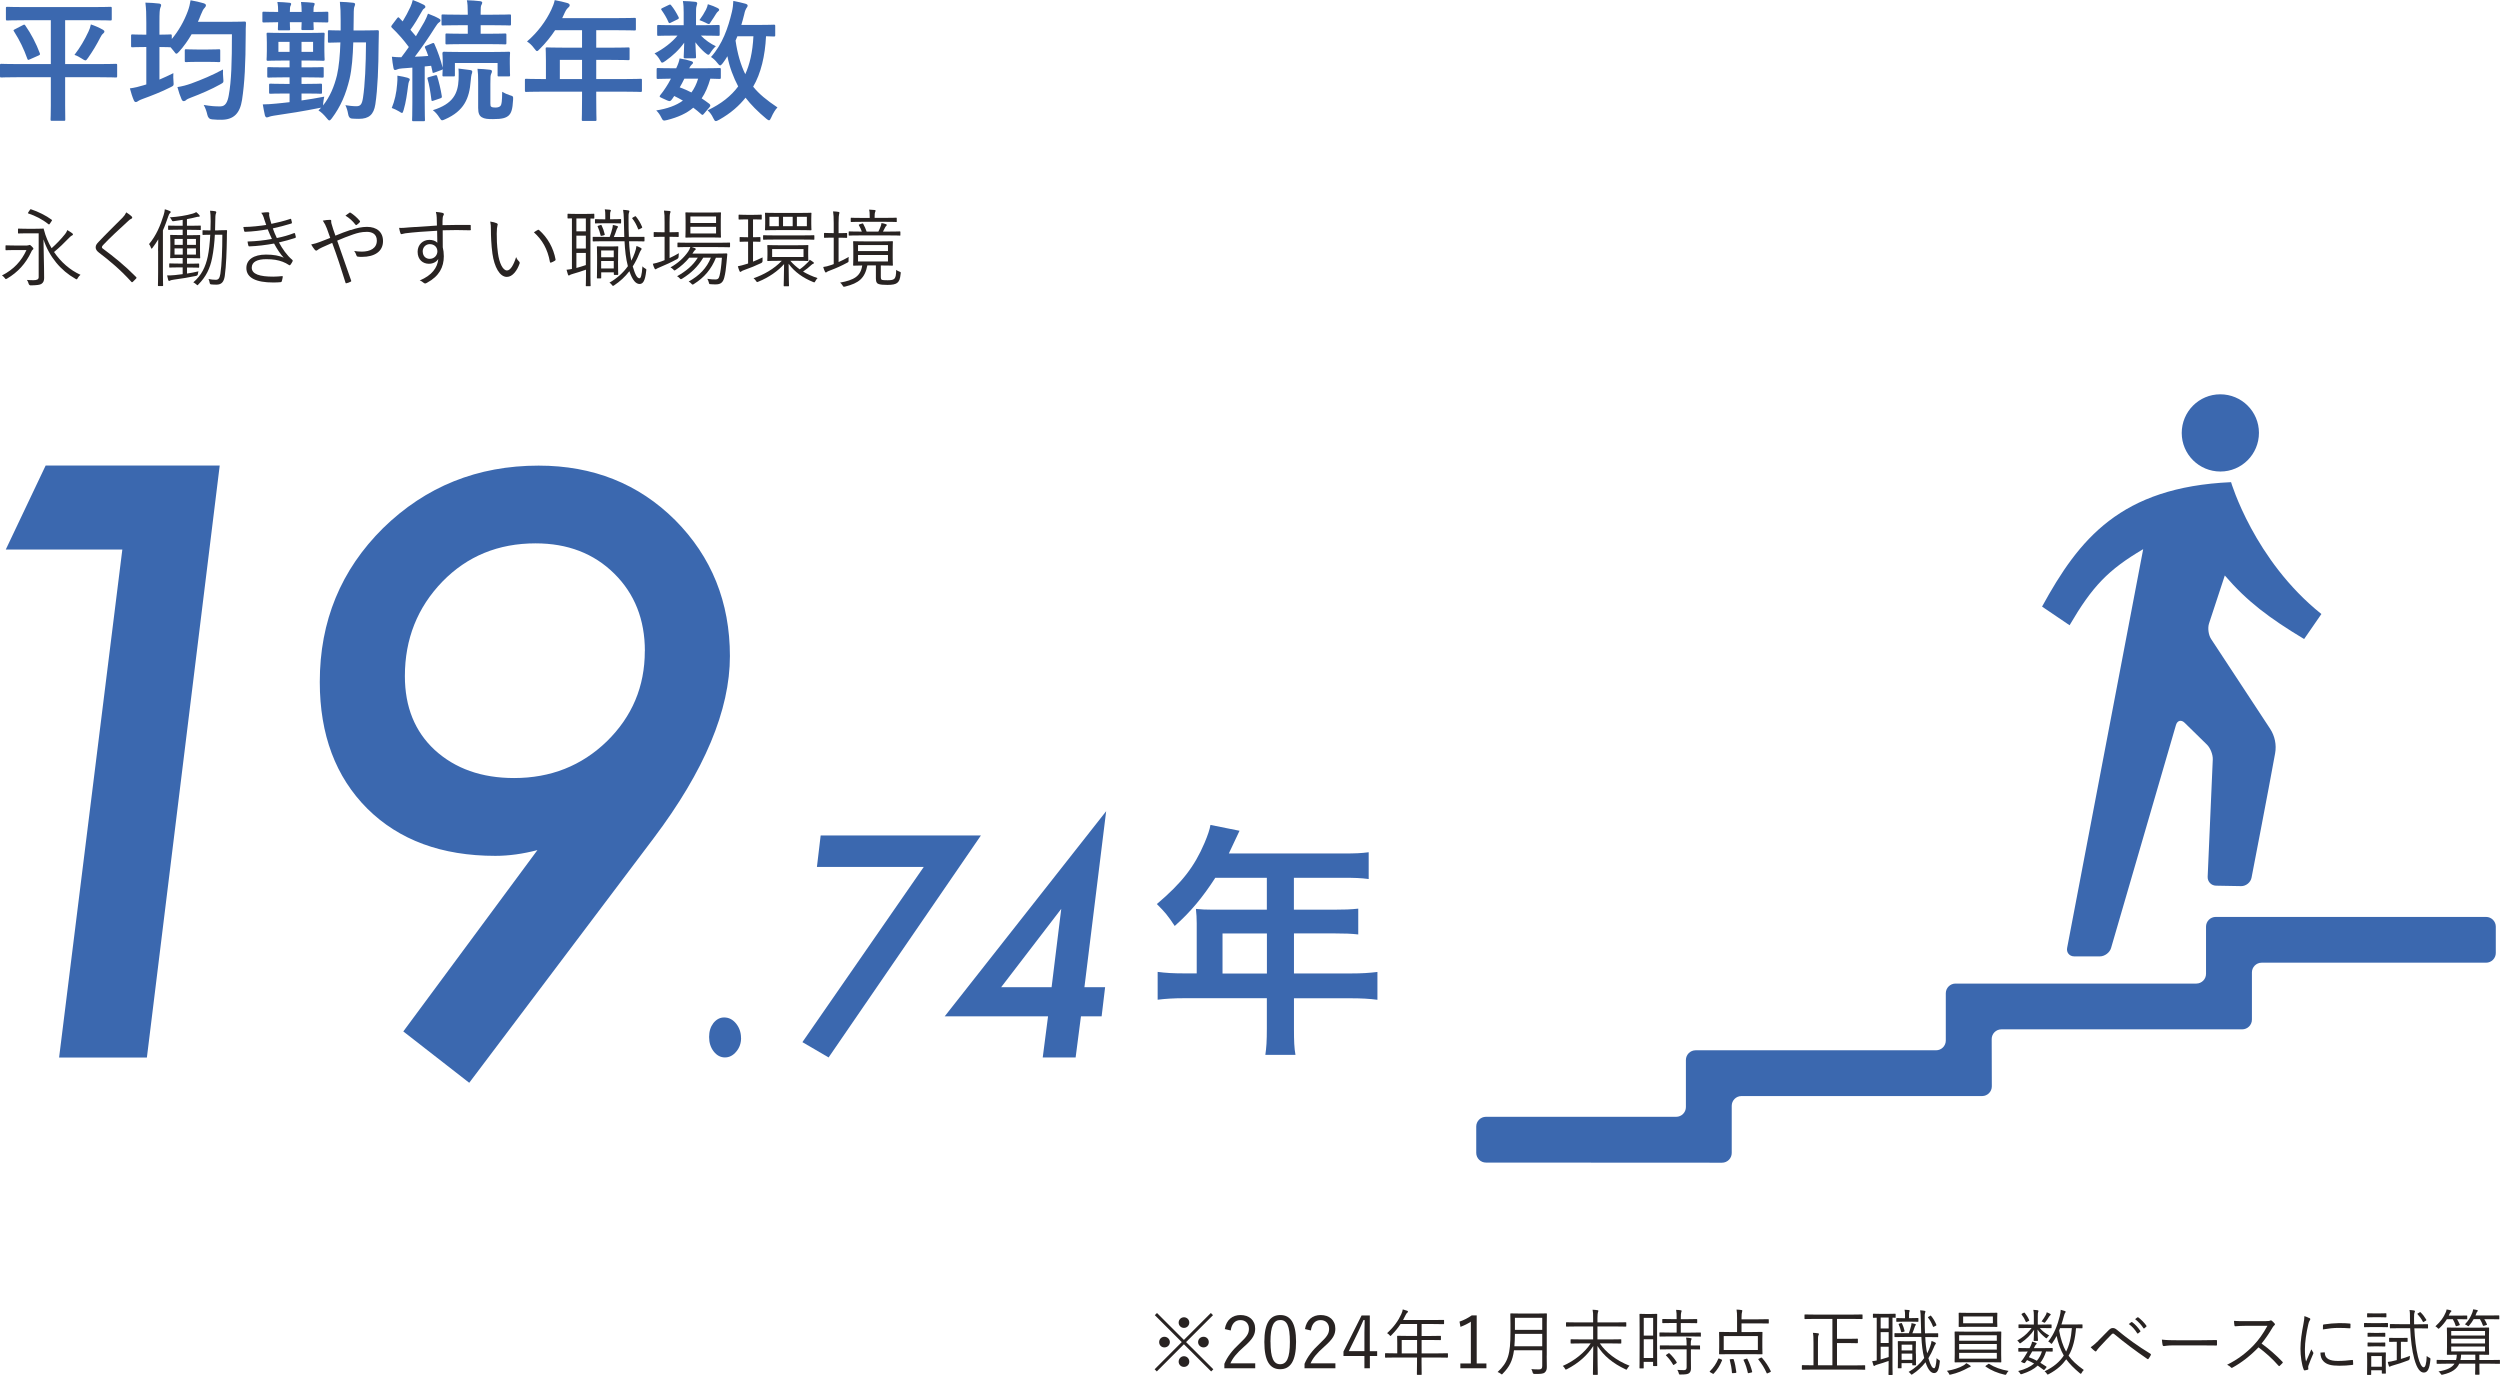 <?xml version="1.0" encoding="UTF-8"?><svg id="b" xmlns="http://www.w3.org/2000/svg" viewBox="0 0 380.73 209.39"><defs><style>.d{fill:#282322;}.d,.e,.f{stroke-width:0px;}.e{fill-rule:evenodd;}.e,.f{fill:#3b68af;}</style></defs><g id="c"><path class="f" d="M33.46,70.9l-11.09,90.15h-13.37l9.63-77.36H.88l6.07-12.79h26.51Z"/><path class="f" d="M81.86,129.46c-2.22.58-4.36.88-6.42.88-8.17,0-14.67-2.4-19.5-7.19-4.83-4.83-7.24-11.27-7.24-19.3,0-9.25,3.21-17.05,9.63-23.41,6.5-6.36,14.4-9.53,23.7-9.53,8.29,0,15.22,2.76,20.78,8.29,5.57,5.6,8.35,12.51,8.35,20.72s-3.87,17.46-11.62,27.74l-28.08,37.24-10.04-7.82,20.43-27.62ZM98.21,99.15c0-4.8-1.56-8.73-4.67-11.8-3.11-3.07-7.1-4.6-11.97-4.6-5.68,0-10.41,1.94-14.19,5.82-3.82,3.95-5.72,8.75-5.72,14.4,0,4.69,1.52,8.44,4.55,11.25,3.11,2.84,7.14,4.27,12.08,4.27,5.57,0,10.28-1.86,14.13-5.59,3.85-3.77,5.78-8.35,5.78-13.74Z"/><path class="f" d="M112.86,158.09c0,.8-.25,1.49-.74,2.07-.49.59-1.07.88-1.72.88s-1.23-.3-1.7-.9c-.47-.6-.71-1.34-.71-2.21s.22-1.55.65-2.12c.46-.57,1.01-.86,1.64-.86.71,0,1.31.31,1.81.92.5.62.76,1.35.76,2.21Z"/><path class="f" d="M149.38,127.24l-23.19,33.8-3.99-2.33,18.48-26.68h-16.27l.57-4.79h24.39Z"/><path class="f" d="M164.62,154.78l-.81,6.26h-5.01l.81-6.26h-15.74l24.59-31.24-3.31,26.8h3.15l-.53,4.44h-3.15ZM160.15,150.34l1.47-11.93-9.15,11.93h7.68Z"/><path class="f" d="M182.25,140.6c0-.78-.04-1.4-.12-2.18.74.08,1.55.12,2.6.12h8.2v-4.86h-7.85c-1.9,2.95-3.77,5.21-6.18,7.34-1.05-1.59-1.48-2.1-2.72-3.34,3.81-3.23,5.71-5.67,7.27-9.33.5-1.2.78-2.02.89-2.72l4.43.89c-.12.23-.66,1.4-1.63,3.46h17.45c1.83,0,2.72-.04,3.85-.19v4.08c-1.17-.16-2.18-.19-3.85-.19h-7.54v4.86h5.95c1.75,0,2.72-.04,3.85-.16v3.93c-1.01-.12-2.14-.16-3.73-.16h-6.06v6.1h8.59c1.79,0,2.91-.08,4.12-.23v4.24c-1.17-.16-2.49-.23-4.12-.23h-8.59v4.62c0,1.9.04,2.95.23,4h-4.59c.16-1.09.23-2.06.23-4.04v-4.59h-12.55c-1.63,0-2.88.08-4.08.23v-4.24c1.2.16,2.33.23,4.08.23h1.87v-7.66ZM192.94,148.26v-6.1h-6.76v6.1h6.76Z"/><path class="f" d="M2.72,11.76c-1.76,0-2.38.04-2.5.04-.2,0-.22-.02-.22-.22v-1.64c0-.2.02-.22.22-.22.12,0,.74.04,2.5.04h5.02V3.08h-3.94c-1.9,0-2.56.04-2.68.04-.2,0-.22-.02-.22-.24v-1.6c0-.22.02-.24.22-.24.12,0,.78.04,2.68.04h10.32c1.9,0,2.56-.04,2.68-.04.2,0,.22.02.22.24v1.6c0,.22-.02.24-.22.24-.12,0-.78-.04-2.68-.04h-4.2v6.68h5.18c1.78,0,2.38-.04,2.52-.04.2,0,.22.02.22.22v1.64c0,.2-.02.22-.22.22-.14,0-.74-.04-2.52-.04h-5.18v4.32c0,1.34.02,1.98.02,2.1,0,.2-.02.22-.2.22h-1.82c-.2,0-.22-.02-.22-.22,0-.14.04-.76.04-2.1v-4.32H2.72ZM3.5,3.82c.22-.12.26-.08.38.1.84,1.2,1.64,2.72,2.18,4.18.06.18.06.22-.16.34l-1.36.6c-.26.12-.3.12-.38-.1-.52-1.46-1.14-2.76-2.04-4.18-.12-.16-.08-.18.18-.32l1.2-.62ZM13.46,4.84c.16-.32.3-.72.38-1.12.62.2,1.3.5,1.82.8.18.1.24.18.24.28s-.04.18-.18.3c-.16.12-.32.34-.46.64-.54,1.06-1.14,2.06-1.84,3.06-.2.28-.28.4-.42.4-.1,0-.24-.08-.48-.24-.42-.26-.74-.46-1.18-.6.88-1.14,1.54-2.28,2.12-3.52Z"/><path class="f" d="M34.96,3.32c1.6,0,2.14-.04,2.26-.04.2,0,.24.04.24.26-.04.56-.04,1.1-.04,1.66-.02,4.6-.16,7.38-.56,10.02-.32,2.04-1.26,2.98-3.06,3.02-.42.02-.98-.02-1.5-.06q-.58-.04-.72-.68c-.12-.54-.3-1.06-.56-1.52,1.1.18,1.76.24,2.56.22.74,0,1.08-.64,1.26-1.7.4-2.16.48-5.14.48-9.28h-6.14c-.56.96-1.2,1.86-1.9,2.64-.2.22-.32.32-.42.32s-.2-.12-.4-.4l-.48-.58h-.04c-.12,0-.5-.04-1.66-.04v4.96c.7-.3,1.4-.62,2.12-.98-.02.42-.02.86.02,1.26.06.66.04.64-.52.92-1.26.64-2.78,1.24-4.16,1.74-.36.14-.56.22-.66.3-.14.1-.26.18-.4.18-.12,0-.2-.06-.3-.26-.22-.5-.42-1.14-.6-1.82.72-.1,1.4-.26,2.1-.48l.4-.12v-5.7h-.22c-1.34,0-1.74.04-1.86.04-.22,0-.24-.02-.24-.22v-1.52c0-.2.02-.22.24-.22.12,0,.52.04,1.86.04h.22v-1.84c0-1.42-.02-2.02-.14-3.04.76.02,1.42.06,2.08.14.2.02.32.12.32.24,0,.14-.06.24-.12.4-.1.24-.14.74-.14,2.22v1.88c1.16,0,1.54-.04,1.66-.04.2,0,.22.02.22.22v.48c1.04-1.24,1.86-2.68,2.44-4.24.2-.54.34-1.1.42-1.66.74.14,1.44.28,1.94.44.26.08.4.18.4.32s-.08.28-.2.4c-.18.16-.36.5-.58,1.06-.14.36-.28.72-.44,1.06h4.82ZM34,11.94c.06.64.06.62-.48.92-1.28.72-2.94,1.44-4.48,2.02-.36.14-.58.24-.66.32-.12.14-.28.2-.4.2s-.22-.06-.32-.26c-.22-.5-.46-1.18-.64-1.88.76-.12,1.36-.28,2.1-.54,1.58-.58,3.22-1.26,4.84-2.14-.02.42,0,.94.04,1.36ZM30.02,9.42c-1.18,0-1.54.04-1.66.04-.2,0-.22-.02-.22-.22v-1.52c0-.2.02-.22.22-.22.12,0,.48.04,1.66.04h1.62c1.2,0,1.56-.04,1.68-.04.2,0,.22.02.22.22v1.52c0,.2-.02.22-.22.22-.12,0-.48-.04-1.68-.04h-1.62Z"/><path class="f" d="M39.96,2c0-.2.02-.22.22-.22.1,0,.68.04,2.18.04,0-.6-.02-1.02-.12-1.52.64.02,1.3.06,1.84.12.18.02.26.08.26.18,0,.12-.04.18-.1.3-.06.12-.1.36-.1.92h1.8c0-.6-.04-1.04-.1-1.52.62.02,1.28.06,1.84.12.16.02.24.06.24.18,0,.1-.04.18-.08.28-.08.14-.1.4-.1.94,1.38,0,1.92-.04,2.04-.04.2,0,.22.02.22.22v1.18c0,.22-.02.24-.22.24-.12,0-.66-.02-2.04-.04,0,.64.04.9.04,1,0,.18-.02.2-.22.2h-1.44c-.2,0-.22-.02-.22-.2,0-.12.02-.36.04-1h-1.8c0,.64.04.92.04,1.02,0,.2-.02.22-.22.22h-1.42c-.2,0-.22-.02-.22-.22,0-.1.02-.38.04-1.02-1.5.02-2.08.04-2.18.04-.2,0-.22-.02-.22-.24v-1.18ZM53.8,6.46c-.06,2.1-.22,4.08-.56,5.54-.56,2.34-1.34,4.2-2.72,6.04-.16.2-.26.3-.36.3-.12,0-.22-.12-.4-.34-.42-.52-.88-.96-1.26-1.18l.4-.42-.34.06c-2.2.44-4.62.84-6.88,1.16-.34.06-.52.1-.68.16-.14.06-.24.1-.38.1-.12,0-.22-.12-.28-.32-.12-.52-.22-1.1-.32-1.66.78-.02,1.22-.04,2-.12.58-.06,1.3-.12,2.08-.22v-1.32h-.64c-1.6,0-2.12.04-2.24.04-.22,0-.24-.02-.24-.24v-1.06c0-.22.02-.24.24-.24.12,0,.64.04,2.24.04h.64v-1h-.82c-1.68,0-2.22.04-2.34.04-.22,0-.24-.02-.24-.22v-1.18c0-.18.02-.2.24-.2.12,0,.66.04,2.34.04h.82v-1.04h-.86c-1.7,0-2.28.04-2.42.04-.2,0-.22-.02-.22-.24,0-.12.04-.46.04-1.26v-1.26c0-.84-.04-1.18-.04-1.3,0-.2.02-.22.22-.22.14,0,.72.04,2.42.04h3.56c1.7,0,2.28-.04,2.4-.04.22,0,.24.02.24.22,0,.12-.04.46-.04,1.3v1.26c0,.8.04,1.14.04,1.26,0,.22-.02.24-.24.24-.12,0-.7-.04-2.4-.04h-.88v1.04h.82c1.68,0,2.22-.04,2.34-.04.2,0,.22.02.22.2v1.18c0,.2-.02.22-.22.22-.12,0-.66-.04-2.34-.04h-.82v1h.64c1.6,0,2.14-.04,2.26-.04.2,0,.22.02.22.24v1.06c0,.22-.02.24-.22.24-.12,0-.66-.04-2.26-.04h-.64v1.06c1.14-.16,2.34-.36,3.46-.58-.06.34-.14.66-.16,1-.02.14-.02.26-.02.34,1.04-1.3,1.7-2.88,2.12-4.6.3-1.3.46-3.04.52-5-1.16.02-1.58.04-1.68.04-.2,0-.22-.02-.22-.2v-1.48c0-.2.02-.22.22-.22.1,0,.54.04,1.72.04v-1.56c0-1.22-.02-1.84-.12-2.8.72.02,1.32.06,2.02.14.18.02.3.1.3.2,0,.16-.08.32-.14.5-.06.22-.08.8-.08,2.02,0,.5,0,1-.02,1.5h1.42c1.56,0,2.08-.04,2.2-.04.2,0,.24.04.24.24-.02.7-.04,1.32-.04,1.96-.02,3.4-.14,6.74-.5,9.1-.24,1.56-.98,2.2-2.5,2.2-.42,0-.74-.02-1.08-.04q-.46-.04-.56-.68c-.08-.48-.22-.96-.42-1.36.52.08,1.14.16,1.66.16.62,0,.86-.26,1.02-1.28.3-1.94.44-5.02.46-8.44h-1.94ZM44.1,7.9v-1.52h-1.7v1.52h1.7ZM47.68,6.38h-1.76v1.52h1.76v-1.52Z"/><path class="f" d="M61.22,10.42c-.34.02-.6.08-.76.16-.12.06-.18.08-.3.08-.14,0-.2-.12-.24-.32-.1-.52-.18-1.06-.24-1.7.54.06.96.08,1.44.08.4-.52.78-1.04,1.14-1.56-.76-1.04-1.64-2.04-2.58-2.94-.08-.08-.1-.14-.1-.18,0-.08.06-.14.14-.26l.74-.98c.16-.2.22-.22.36-.06l.5.52c.42-.68.84-1.46,1.18-2.2.18-.4.26-.66.36-1.06.58.22,1.18.46,1.66.72.18.1.26.2.26.32s-.08.2-.18.26c-.16.1-.24.22-.38.48-.58,1.04-1.06,1.84-1.72,2.76l.84.98c.44-.72.86-1.44,1.28-2.18.22-.42.4-.8.56-1.26.54.22,1.18.46,1.66.74.18.1.24.16.24.28,0,.14-.06.22-.22.32-.2.14-.32.32-.62.78-1.04,1.66-2.12,3.2-3.06,4.44.66-.02,1.34-.06,2.04-.12-.14-.42-.3-.82-.48-1.22-.08-.18-.04-.24.2-.34l.92-.38c.14-.06.22-.06.3.12.54,1.2.94,2.38,1.26,3.62v-1.2c0-.54-.04-.82-.04-.92,0-.2.02-.32.24-.32.12,0,.76.04,2.58.04h4.64c1.84,0,2.48-.04,2.62-.04.2,0,.22.02.22.22,0,.12-.04.38-.04.8v.7c0,1.46.04,1.7.04,1.82,0,.2-.02.22-.22.22h-1.46c-.22,0-.22-.02-.22-.22v-1.82h-6.5v1.82c0,.2-.02.22-.22.22h-1.44c-.22,0-.24-.02-.24-.22,0-.1.02-.26.04-.88-.04.06-.12.1-.24.14l-.98.36c-.28.1-.32.1-.34-.14l-.2-.88c-.34.04-.66.08-.98.1v5.5c0,1.84.04,2.52.04,2.62,0,.2-.02.22-.22.22h-1.52c-.2,0-.22-.02-.22-.22,0-.12.04-.78.04-2.62v-5.32l-1.58.12ZM60.48,12.8c.04-.44.06-.8.04-1.28.6.1,1.14.2,1.54.32.24.08.34.16.34.24,0,.12-.02.18-.1.3-.06.1-.12.4-.16.74-.14,1.1-.32,2.46-.66,3.6-.1.32-.14.48-.26.48-.1,0-.24-.1-.46-.24-.26-.16-.84-.44-1.1-.52.44-1.06.72-2.28.82-3.64ZM66.24,11.48c.24-.06.28-.06.34.14.24.74.56,2.06.7,3,.02.2.04.26-.24.36l-1,.34c-.28.1-.32.08-.34-.14-.16-1.24-.34-2.34-.58-3.12-.06-.2-.04-.26.2-.32l.92-.26ZM69.84,12.1c0-.52.04-1.04-.02-1.66.62.08,1.2.14,1.74.22.24.04.36.1.36.24,0,.16-.04.28-.1.42-.04.14-.1.5-.14,1.04-.2,2.64-1.02,4.54-3.88,5.8-.22.1-.36.16-.46.16-.16,0-.24-.14-.44-.44-.28-.44-.58-.8-.98-1.1,3.08-.96,3.82-2.52,3.92-4.68ZM70.5,6.72c-1.76,0-2.34.04-2.46.04-.18,0-.2-.02-.2-.22v-1.22c0-.2.02-.22.2-.22.12,0,.7.04,2.46.04h.74v-1.3h-1.18c-1.86,0-2.48.04-2.6.04-.2,0-.22-.02-.22-.22v-1.26c0-.18.02-.2.22-.2.12,0,.74.04,2.6.04h1.18v-.14c0-.96-.04-1.68-.14-2.06.74.02,1.32.06,2.02.14.2.02.32.12.32.2,0,.16-.06.28-.14.4-.08.18-.1.4-.1,1.12v.34h1.8c1.84,0,2.48-.04,2.6-.04.2,0,.22.02.22.2v1.26c0,.2-.02.22-.22.22-.12,0-.76-.04-2.6-.04h-1.8v1.3h1.24c1.74,0,2.34-.04,2.46-.04.2,0,.22.02.22.22v1.22c0,.2-.02.22-.22.22-.12,0-.72-.04-2.46-.04h-3.94ZM74.68,15.74c0,.3.02.44.14.52s.3.12.64.12c.4,0,.66-.12.78-.28.16-.22.22-.66.24-2.12.32.2.78.4,1.16.52.54.16.52.18.5.7-.08,1.48-.28,2.02-.68,2.4-.42.36-.96.54-2.38.54-.82,0-1.3-.04-1.7-.28-.36-.22-.56-.58-.56-1.42v-3.94c0-.9-.02-1.46-.1-2.02.66.02,1.22.06,1.86.14.22.02.34.1.34.22,0,.18-.06.26-.14.46-.08.22-.1.38-.1,1.5v2.94Z"/><path class="f" d="M82.66,13.96c-1.76,0-2.38.04-2.5.04-.2,0-.22-.02-.22-.22v-1.58c0-.18.02-.2.22-.2.12,0,.74.04,2.5.04h.48v-2.8c0-1.14-.04-1.68-.04-1.8,0-.2.02-.22.24-.22.12,0,.8.04,2.74.04h2.56v-2.66h-4.1c-.66,1-1.44,1.96-2.34,2.86-.2.22-.32.32-.42.32s-.2-.12-.4-.38c-.38-.52-.74-.84-1.12-1.08,1.66-1.44,2.88-3.1,3.7-4.84.24-.5.42-.98.52-1.46.72.14,1.38.28,1.92.44.24.08.36.18.36.34s-.1.24-.24.38c-.16.14-.3.3-.5.72l-.4.86h8.26c1.94,0,2.62-.04,2.74-.04.2,0,.22.02.22.22v1.48c0,.2-.02.22-.22.22-.12,0-.8-.04-2.74-.04h-3.08v2.66h2.14c1.96,0,2.62-.04,2.74-.04.18,0,.2.02.2.22v1.5c0,.2-.02.22-.2.22-.12,0-.78-.04-2.74-.04h-2.14v2.92h4.24c1.76,0,2.38-.04,2.5-.04.2,0,.22.02.22.2v1.58c0,.2-.02.22-.22.22-.12,0-.74-.04-2.5-.04h-4.24v.98c0,2.1.04,3.16.04,3.26,0,.2-.02.22-.22.22h-1.78c-.22,0-.24-.02-.24-.22,0-.12.04-1.16.04-3.26v-.98h-5.98ZM88.64,12.04v-2.92h-3.38v2.92h3.38Z"/><path class="f" d="M106.88,3.84c1.76,0,2.36-.04,2.48-.04.22,0,.24.02.24.24v1.2c0,.2-.02.22-.24.22-.12,0-.72-.04-2.48-.04h-.14c.6.64,1.56,1.3,2.28,1.62-.26.22-.54.54-.9,1.1-.08.12-.14.2-.24.2s-.26-.1-.54-.34c-.34-.28-.96-.92-1.44-1.56.04,1.2.1,1.96.1,2.22,0,.2-.02.22-.22.22h-1.44c-.2,0-.22-.02-.22-.22,0-.26.06-.96.08-2.16-.78,1.1-1.78,2.02-2.86,2.78-.24.18-.4.26-.5.26-.12,0-.18-.12-.3-.34-.26-.48-.56-.82-.86-1.06,1.32-.66,2.68-1.7,3.5-2.72h-.42c-1.76,0-2.36.04-2.48.04-.18,0-.2-.02-.2-.22v-1.2c0-.22.02-.24.2-.24.12,0,.72.04,2.48.04h1.36v-1.94c0-.64-.02-1.18-.12-1.74.72.02,1.24.04,1.92.12.18.02.26.14.26.22,0,.16-.08.28-.1.44-.08.24-.08.54-.08,1.2v1.7h.88ZM107.24,17.28c-.12.16-.2.22-.26.22s-.1-.04-.18-.1c-.4-.36-.8-.7-1.22-1-1.02.88-2.34,1.46-3.98,1.88-.58.14-.64.14-.92-.44-.16-.34-.44-.74-.74-1.02,1.66-.26,3.02-.74,4.06-1.5-.42-.24-.86-.48-1.32-.7l-.3.44c-.24.32-.32.44-.76.24l-.84-.38c-.22-.1-.32-.16-.32-.24,0-.04.04-.1.1-.2.28-.34.54-.7.84-1.16.26-.38.52-.84.78-1.34-1.34.02-1.88.04-1.98.04-.18,0-.2-.02-.2-.22v-1.22c0-.2.04-.22.2-.22.1,0,.54.04,2.5.04h.28c.3-.64.44-1.04.52-1.5.76.12,1.26.24,1.8.42.16.06.24.12.24.22,0,.12-.06.18-.18.28-.16.16-.24.26-.4.58h2.08c1.78,0,2.38-.04,2.5-.04.22,0,.24.02.24.22v1.22c0,.2-.04.22-.24.22-.1,0-.48-.02-1.36-.04-.34,1.18-.76,2.18-1.32,3,.4.26.78.54,1.18.84.08.08.14.16.14.24s-.04.16-.12.26l-.82.96ZM101.84.76c.2-.1.26-.1.38.06.4.48.8,1.14,1.12,1.78.08.16.06.24-.14.34l-1.02.5c-.22.12-.3.12-.38-.08-.28-.66-.64-1.24-1.02-1.78-.14-.18-.14-.24.1-.36l.96-.46ZM104.22,11.98c-.24.5-.48.96-.7,1.32.62.22,1.22.5,1.78.78.44-.6.78-1.3,1.02-2.1h-2.1ZM107.52,1.46c.16-.32.22-.54.28-.82.64.2,1.04.36,1.48.58.14.08.24.16.24.24,0,.14-.04.18-.16.28-.1.08-.22.2-.32.38-.2.32-.48.78-.78,1.2-.14.24-.2.34-.32.34-.1,0-.26-.08-.52-.22-.3-.14-.62-.28-.9-.38.4-.54.74-1.08,1-1.6ZM118.06,5.34c0,.2-.02.22-.22.22-.08,0-.42-.02-1.18-.04-.14,2.96-.78,5.68-1.96,7.68.9,1.12,2.06,2.06,3.7,3.16-.34.34-.68.92-.94,1.52-.14.3-.22.44-.34.44-.1,0-.22-.08-.42-.24-1.32-1.1-2.36-2.16-3.16-3.2-.96,1.2-2.18,2.32-4.02,3.36-.24.12-.38.2-.5.2-.16,0-.24-.14-.4-.46-.24-.52-.52-.88-.86-1.18,2.08-.98,3.6-2.2,4.66-3.64-.72-1.36-1.34-2.98-1.64-4.6-.22.38-.46.74-.72,1.08-.18.22-.28.32-.38.32-.12,0-.24-.12-.42-.36-.32-.42-.64-.7-.98-.92,1.74-1.92,2.62-4.48,3.18-6.86.14-.58.2-1.16.22-1.68.56.12,1.38.28,1.82.42.26.08.36.16.36.3s-.1.26-.22.44c-.1.18-.2.38-.3.88-.12.52-.28,1.06-.44,1.62h2.58c1.68,0,2.24-.04,2.36-.04.2,0,.22.02.22.22v1.36ZM112.3,5.52l-.28.66c.28,1.96.78,3.7,1.48,5.12.66-1.46,1.12-3.32,1.24-5.78h-2.44Z"/><path class="d" d="M184.78,208.53l-.33.33-4.15-4.14-4.13,4.14-.33-.33,4.13-4.14-4.1-4.1.33-.33,4.1,4.1,4.1-4.1.33.33-4.1,4.1,4.15,4.14ZM178.16,204.39c0,.45-.36.81-.83.81s-.8-.36-.8-.81.35-.81.8-.81.83.37.83.81ZM181.12,201.42c0,.45-.36.81-.81.81s-.81-.36-.81-.81.36-.81.81-.81.81.36.81.81ZM181.12,207.37c0,.45-.36.8-.81.8s-.81-.35-.81-.8.36-.83.81-.83.81.37.81.83ZM184.09,204.39c0,.45-.35.81-.8.81s-.83-.36-.83-.81.36-.81.83-.81.8.37.8.81Z"/><path class="d" d="M186.53,202.4c.23-1.4,1.16-2.13,2.39-2.13,1.31,0,2.23.77,2.23,2.08,0,.88-.33,1.54-1.66,2.71-1.19,1.04-1.75,1.76-2.11,2.56h3.78v.76h-4.7v-.68c.45-1.07,1.16-2.01,2.35-3.12,1.13-1.06,1.39-1.52,1.39-2.22,0-.81-.53-1.32-1.3-1.32s-1.33.53-1.47,1.58l-.9-.21Z"/><path class="d" d="M197.38,204.35c0,2.92-.86,4.17-2.42,4.17s-2.41-1.23-2.41-4.15.89-4.1,2.43-4.1,2.4,1.18,2.4,4.08ZM193.49,204.36c0,2.46.48,3.4,1.47,3.4s1.48-.94,1.48-3.4-.47-3.33-1.46-3.33-1.5.86-1.5,3.33Z"/><path class="d" d="M198.74,202.4c.23-1.4,1.16-2.13,2.39-2.13,1.31,0,2.23.77,2.23,2.08,0,.88-.33,1.54-1.66,2.71-1.19,1.04-1.75,1.76-2.11,2.56h3.78v.76h-4.7v-.68c.45-1.07,1.16-2.01,2.35-3.12,1.13-1.06,1.39-1.52,1.39-2.22,0-.81-.53-1.32-1.3-1.32s-1.33.53-1.47,1.58l-.9-.21Z"/><path class="d" d="M208.62,205.78h1.11v.73h-1.11v1.87h-.83v-1.87h-3.19v-.68l2.76-5.5h1.25v5.46ZM207.79,202.98c0-.64.02-1.22.04-1.94h-.19c-.26.6-.5,1.17-.77,1.73l-1.46,3h2.38v-2.79Z"/><path class="d" d="M220.5,206.67c0,.08-.01.09-.09.09-.06,0-.41-.02-1.44-.02h-2.48v.74c0,1.22.02,1.76.02,1.82,0,.08-.01.08-.08.08h-.55c-.09,0-.1,0-.1-.08,0-.07.02-.59.02-1.82v-.74h-3.34c-1.03,0-1.39.02-1.44.02-.08,0-.09-.01-.09-.09v-.5c0-.08.01-.09.09-.09.05,0,.41.02,1.44.02h.33v-1.62c0-.64-.02-.89-.02-.96,0-.08.01-.09.09-.09.06,0,.44.02,1.54.02h1.41v-1.82h-2.51c-.38.58-.84,1.14-1.4,1.71-.07.08-.11.12-.14.12s-.08-.04-.15-.13c-.11-.13-.24-.23-.37-.3,1.04-.95,1.71-1.9,2.16-2.89.12-.28.2-.51.23-.73.27.07.5.14.68.21.08.03.11.08.11.14s-.03.1-.1.15c-.09.07-.17.17-.28.4-.12.24-.24.48-.37.72h4.63c1.1,0,1.47-.02,1.53-.02.08,0,.09.01.09.09v.47c0,.08-.01.09-.09.09-.06,0-.43-.02-1.53-.02h-1.8v1.82h1.33c1.1,0,1.46-.02,1.53-.02s.08.01.08.09v.47c0,.08-.01.09-.08.09s-.43-.02-1.53-.02h-1.33v2.04h2.48c1.03,0,1.39-.02,1.44-.02.08,0,.09.01.09.09v.5ZM215.81,204.07h-2.34v2.04h2.34v-2.04Z"/><path class="d" d="M224.87,207.64h1.5v.74h-3.97v-.74h1.6v-6.36c-.42.29-.97.56-1.58.79l-.15-.8c.67-.22,1.31-.56,1.87-.95h.75v7.32Z"/><path class="d" d="M235.55,206.45c0,.61.02,1.22.02,1.75,0,.39-.1.62-.31.81-.26.23-.67.23-1.57.23q-.22,0-.28-.22c-.04-.19-.11-.37-.2-.52.38.03.67.05,1.16.05.34,0,.5-.13.5-.51v-2.41h-4.3c-.22,1.63-.71,2.54-1.71,3.56-.07.08-.1.12-.14.12s-.09-.04-.18-.11c-.15-.12-.33-.21-.47-.25,1.61-1.49,1.96-2.71,1.96-6.06v-1.34c0-.95-.02-1.38-.02-1.44,0-.08.01-.09.09-.09.07,0,.42.02,1.44.02h2.51c1.02,0,1.38-.02,1.44-.02.08,0,.09.01.09.09,0,.07-.02.5-.02,1.44v4.88ZM234.87,203.14h-4.16c-.01.73-.03,1.34-.08,1.89h4.24v-1.89ZM234.87,200.69h-4.16v1.84h4.16v-1.84Z"/><path class="d" d="M243.63,204.58c.93,1.38,2.54,2.63,4.54,3.41-.12.11-.24.26-.34.43-.07.12-.09.17-.14.17-.03,0-.09-.02-.17-.07-1.87-.88-3.27-2.01-4.24-3.54,0,2.17.05,3.98.05,4.31,0,.08-.01.09-.09.09h-.56c-.08,0-.09-.01-.09-.09,0-.3.04-2.18.05-4.3-.93,1.44-2.25,2.62-4,3.52-.08.04-.13.07-.17.07-.06,0-.09-.04-.14-.15-.1-.18-.2-.3-.33-.41,1.78-.78,3.36-2.06,4.25-3.43h-1.41c-1.12,0-1.5.02-1.55.02-.09,0-.1-.01-.1-.09v-.47c0-.08.01-.09.1-.09.06,0,.43.02,1.55.02h1.78v-1.97h-2.57c-1.06,0-1.42.02-1.47.02-.08,0-.09-.01-.09-.09v-.48c0-.08.01-.09.09-.09.06,0,.42.02,1.47.02h2.57v-.64c0-.69,0-.87-.08-1.29.26.01.51.03.74.07.09.01.14.04.14.09,0,.1-.04.15-.07.24-.03.13-.07.33-.07.88v.65h2.83c1.06,0,1.42-.02,1.47-.02.08,0,.09.01.09.09v.48c0,.08-.01.09-.09.09-.05,0-.42-.02-1.47-.02h-2.83v1.97h1.98c1.12,0,1.51-.02,1.56-.02.08,0,.09.01.09.09v.47c0,.08-.01.09-.09.09-.06,0-.44-.02-1.56-.02h-1.66Z"/><path class="d" d="M252.36,204.69c0,2.75.02,3.2.02,3.26,0,.08-.01.09-.09.09h-.45c-.08,0-.09-.01-.09-.09v-.55h-1.43v.91c0,.08-.01.09-.09.09h-.46c-.08,0-.09-.01-.09-.09,0-.05.02-.55.02-3.39v-2.17c0-2.01-.02-2.52-.02-2.57,0-.08.01-.09.09-.09.07,0,.25.02.88.02h.76c.63,0,.81-.02.88-.02.08,0,.09.01.09.09,0,.05-.02.53-.02,2.22v2.29ZM251.76,200.7h-1.43v2.7h1.43v-2.7ZM251.76,203.96h-1.43v2.85h1.43v-2.85ZM259.05,203.46c0,.08-.01.09-.09.09-.07,0-.43-.02-1.52-.02h-3.12c-1.08,0-1.44.02-1.51.02-.08,0-.09-.01-.09-.09v-.45c0-.08.01-.09.09-.09.07,0,.43.02,1.51.02h1.02v-1.46h-.68c-1.01,0-1.35.02-1.41.02-.09,0-.1-.01-.1-.09v-.44c0-.09.01-.1.1-.1.05,0,.4.02,1.41.02h.68c0-.75-.01-1.02-.08-1.41.3.01.48.02.71.06.08.01.13.04.13.1s-.03.12-.06.2c-.04.12-.07.37-.07,1.06h1c1.01,0,1.34-.02,1.41-.02.08,0,.09.01.09.1v.44c0,.08-.01.09-.09.09-.07,0-.4-.02-1.41-.02h-1v1.46h1.45c1.09,0,1.45-.02,1.52-.02.08,0,.09.01.09.09v.45ZM258.92,205.42c0,.08-.01.09-.09.09-.05,0-.4-.02-1.32-.02v1.5c0,.5.01.97.01,1.41,0,.32-.07.57-.31.74-.19.13-.48.19-1.28.19-.21,0-.22,0-.27-.21-.06-.21-.12-.35-.22-.5.33.03.67.04,1.03.04.23,0,.39-.1.39-.41v-2.76h-2.49c-1.08,0-1.44.02-1.5.02-.08,0-.09-.01-.09-.09v-.45c0-.08.01-.08.09-.08.05,0,.42.01,1.5.01h2.49v-.02c0-.61-.02-.9-.08-1.17.29.01.52.04.7.08.09.01.14.06.14.09,0,.08-.03.12-.07.19-.04.11-.06.27-.06.78v.06c.91,0,1.27-.01,1.32-.01.08,0,.09,0,.09.08v.45ZM254.07,206.12c.09-.06.11-.07.18-.01.42.4.78.83,1.09,1.33.04.07.03.1-.05.17l-.3.2c-.11.08-.14.1-.19.02-.32-.55-.66-.98-1.06-1.38-.07-.07-.04-.1.07-.16l.26-.17Z"/><path class="d" d="M262.14,207.02c.13.06.14.09.11.17-.32.77-.7,1.39-1.24,1.97-.03.04-.07.07-.1.07s-.08-.02-.14-.07l-.27-.15c-.15-.09-.17-.12-.1-.18.55-.54.98-1.18,1.27-1.87.03-.09.08-.1.22-.04l.26.11ZM269.37,201.47c0,.08-.01.09-.09.09-.05,0-.43-.02-1.52-.02h-2.54v1.32h1.55c1.1,0,1.49-.02,1.55-.02.08,0,.09.01.09.08s-.02.3-.02.97v1.3c0,.67.02.9.02.97,0,.08-.01.09-.09.09-.07,0-.45-.02-1.55-.02h-3.34c-1.09,0-1.47.02-1.54.02-.08,0-.09-.01-.09-.09,0-.07.02-.3.02-.97v-1.3c0-.67-.02-.9-.02-.97s.01-.08.09-.08c.07,0,.45.02,1.54.02h1.11v-2.08c0-.64-.01-.94-.08-1.34.29.01.54.03.75.07.08.01.13.03.13.09s-.01.11-.04.2c-.04.11-.08.34-.08.89v.23h2.54c1.09,0,1.46-.02,1.52-.02.08,0,.09.01.09.09v.5ZM267.71,203.47h-5.2v2.12h5.2v-2.12ZM263.87,206.97c.12-.02.14,0,.17.09.18.55.3,1.23.39,1.9.01.08-.01.12-.13.13l-.36.03c-.15.02-.18.01-.18-.08-.04-.66-.18-1.34-.33-1.93-.02-.08-.01-.1.13-.12l.32-.03ZM265.98,206.91c.09-.02.12,0,.15.08.3.56.56,1.28.71,1.89.02.09.01.11-.11.14l-.34.08c-.17.04-.19.04-.21-.04-.13-.64-.36-1.34-.64-1.9-.03-.08-.03-.1.11-.14l.32-.1ZM268.13,206.78c.12-.07.15-.05.21.01.56.63.99,1.31,1.33,2.01.04.08.03.1-.1.17l-.31.14c-.15.08-.18.08-.21,0-.33-.75-.74-1.41-1.26-2.06-.05-.07-.03-.09.1-.15l.24-.12Z"/><path class="d" d="M284.07,208.51c0,.08-.01.09-.08.09s-.4-.02-1.43-.02h-6.64c-1.02,0-1.36.02-1.42.02-.08,0-.09-.01-.09-.09v-.52c0-.08.01-.09.09-.09.05,0,.4.02,1.42.02h.26v-3.43c0-.74-.01-1.14-.09-1.51.28.01.55.03.78.07.09.01.14.04.14.1,0,.08-.04.14-.08.22-.06.12-.07.4-.07,1.11v3.44h2.2v-7.06h-2.65c-1.08,0-1.45.02-1.51.02-.08,0-.09-.01-.09-.09v-.52c0-.08.01-.09.09-.09.05,0,.43.02,1.51.02h5.64c1.08,0,1.45-.02,1.51-.02.08,0,.09.01.09.09v.52c0,.08-.01.09-.09.09-.06,0-.43-.02-1.51-.02h-2.29v3.03h1.9c.86,0,1.13-.02,1.19-.02.08,0,.09.01.09.09v.51c0,.08-.01.09-.09.09-.06,0-.33-.02-1.19-.02h-1.9v3.4h2.78c1.03,0,1.36-.02,1.43-.02s.08.01.08.09v.52Z"/><path class="d" d="M288.71,200.59c0,.08-.01.09-.08.09-.03,0-.15-.01-.42-.01v7.47c0,.78.02,1.11.02,1.17,0,.08-.01.09-.1.09h-.44c-.08,0-.09-.01-.09-.09,0-.06.02-.39.02-1.17v-.88c-.59.21-1.21.41-1.64.53-.28.08-.39.13-.43.17-.04.03-.09.07-.14.07-.04,0-.09-.06-.11-.13-.07-.19-.12-.39-.18-.61.26-.02.45-.05.69-.1v-6.51c-.33,0-.46.01-.5.01-.07,0-.08-.01-.08-.09v-.44c0-.08.01-.09.08-.09.05,0,.29.02,1.09.02h1.13c.79,0,1.02-.02,1.08-.02.07,0,.08.01.08.09v.44ZM287.63,200.65h-1.22v1.66h1.22v-1.66ZM287.63,202.87h-1.22v1.66h1.22v-1.66ZM287.63,205.1h-1.22v1.94c.37-.1.79-.23,1.22-.37v-1.56ZM293.2,203.59c.04.96.13,1.8.29,2.51.17-.31.32-.64.44-.99.12-.34.2-.61.23-.9.2.07.41.17.55.24.07.03.11.08.11.13,0,.07-.06.13-.12.21-.06.07-.12.23-.21.45-.23.58-.51,1.11-.81,1.6.34,1.18.61,1.53.88,1.53.14,0,.29-.34.37-1.54.06.09.22.21.37.3.14.08.14.09.11.3-.13,1.27-.41,1.68-.86,1.68s-.9-.43-1.31-1.65c-.56.73-1.22,1.33-1.96,1.81-.08.04-.12.08-.15.08-.06,0-.09-.04-.17-.15-.08-.11-.19-.21-.3-.26.96-.55,1.76-1.25,2.38-2.12-.26-.99-.37-2.05-.43-3.21h-2.57c-1.01,0-1.39.02-1.45.02s-.08-.01-.08-.1v-.42c0-.08.01-.08.08-.08s.44.01,1.45.01h.66c.14-.36.25-.76.34-1.09.03-.13.06-.28.07-.45.22.04.37.08.55.13.07.02.11.04.11.1,0,.07-.02.08-.07.13-.04.06-.08.13-.1.21-.08.25-.22.64-.36.97h1.34c-.02-.69-.04-1.41-.06-2.15-.02-.7-.03-.97-.1-1.34.25.01.43.03.66.07.08.01.15.06.15.1,0,.08-.03.13-.06.21-.04.12-.07.32-.05.94,0,.77.01,1.5.04,2.18h.38c1.11,0,1.49-.01,1.54-.01.08,0,.09,0,.09.08v.42c0,.09-.01.1-.09.1-.05,0-.43-.02-1.54-.02h-.36ZM292.16,201.21c0,.08-.01.09-.09.09-.05,0-.27-.02-1.06-.02h-1.1c-.75,0-.98.02-1.03.02-.08,0-.09-.01-.09-.09v-.39c0-.08.01-.09.09-.09.06,0,.29.02,1.03.02h.21v-.44c0-.3,0-.58-.07-.85.27.01.46.03.66.05.09.01.13.07.13.11,0,.03-.03.09-.05.14-.06.11-.06.31-.06.56v.42h.28c.78,0,1-.02,1.06-.02.08,0,.09.01.09.09v.39ZM291.78,206.13c0,1.39.02,1.63.02,1.68,0,.08-.01.12-.09.12h-.4c-.08,0-.09-.04-.09-.12v-.22h-1.63v.7c0,.08-.01.09-.09.09h-.39c-.08,0-.09-.01-.09-.09,0-.06.02-.31.02-1.83v-.9c0-.89-.02-1.17-.02-1.23,0-.08.01-.09.09-.09.07,0,.25.02.9.02h.78c.65,0,.84-.02.9-.02.08,0,.09.01.09.09,0,.07-.02.33-.02.99v.8ZM289.52,201.49c.09-.02.11-.01.14.07.15.31.31.74.39,1.12.02.09.01.1-.1.13l-.26.07c-.13.03-.14.02-.17-.08-.09-.4-.21-.75-.36-1.09-.04-.09-.02-.1.11-.14l.25-.08ZM291.23,204.78h-1.63v.88h1.63v-.88ZM291.23,206.14h-1.63v.96h1.63v-.96ZM293.93,200.39c.09-.06.1-.06.17.02.3.36.57.81.78,1.31.04.1.04.11-.05.17l-.26.13c-.07.03-.11.06-.13.06-.03,0-.04-.02-.07-.08-.19-.51-.46-1-.74-1.33-.04-.06-.03-.09.09-.15l.22-.12Z"/><path class="d" d="M299.98,208.21c-.09.01-.19.07-.33.14-.64.36-1.55.76-2.54.98-.08.02-.13.03-.17.03-.07,0-.09-.04-.14-.19-.08-.15-.2-.3-.31-.4.96-.15,1.92-.46,2.54-.83.14-.08.29-.19.42-.34.22.11.42.23.56.34.08.06.12.09.12.15,0,.05-.06.09-.15.1ZM304.76,206.22c0,.81.02,1.12.02,1.17,0,.08-.01.09-.09.09-.05,0-.45-.02-1.56-.02h-3.8c-1.11,0-1.51.02-1.56.02-.09,0-.1-.01-.1-.09,0-.06.02-.35.02-1.17v-2.17c0-.84-.02-1.12-.02-1.18,0-.08.01-.09.1-.09.06,0,.45.02,1.56.02h3.8c1.11,0,1.51-.02,1.56-.02.08,0,.09.01.09.09,0,.05-.02.34-.02,1.18v2.17ZM304.16,201.3c0,.48.02.64.02.69,0,.08-.01.09-.09.09-.07,0-.42-.02-1.47-.02h-2.76c-1.06,0-1.42.02-1.49.02s-.08-.01-.08-.09c0-.05.01-.21.01-.69v-.59c0-.5-.01-.65-.01-.7,0-.08.01-.09.08-.09s.43.02,1.49.02h2.76c1.06,0,1.41-.02,1.47-.02.08,0,.09.01.09.09,0,.06-.02.21-.02.7v.59ZM304.1,203.35h-5.74v.83h5.74v-.83ZM304.1,204.68h-5.74v.85h5.74v-.85ZM304.1,206.03h-5.74v.88h5.74v-.88ZM303.5,200.49h-4.53v1.03h4.53v-1.03ZM302.76,207.75c.1-.07.11-.08.18-.03.81.51,1.83.88,2.95,1.06-.11.11-.23.26-.3.41-.07.14-.1.18-.17.18-.03,0-.09-.01-.15-.02-1.03-.23-2.06-.66-2.86-1.22-.08-.06-.07-.08.05-.17l.3-.2Z"/><path class="d" d="M312.44,202.18c0,.08-.01.09-.09.09-.05,0-.38-.02-1.38-.02h-.33c.36.43.81.79,1.45,1.14-.1.07-.22.18-.32.33-.03.05-.07.09-.11.09-.03,0-.09-.03-.18-.1-.52-.43-.87-.79-1.18-1.23.01.9.07,1.46.07,1.64,0,.08-.01.09-.09.09h-.48c-.08,0-.09-.01-.09-.09,0-.17.05-.7.07-1.61-.52.81-1.2,1.44-1.96,1.97-.09.07-.14.1-.19.1s-.07-.03-.12-.11c-.09-.13-.19-.23-.3-.31.78-.46,1.35-.89,1.87-1.52.11-.12.22-.25.32-.4h-.54c-.99,0-1.31.02-1.38.02s-.08-.01-.08-.09v-.38c0-.09.01-.1.08-.1s.38.02,1.38.02h.88v-1.35c0-.39-.02-.63-.08-.88.26.01.5.03.66.06.08.01.12.05.12.11,0,.07-.02.1-.05.18-.04.1-.05.25-.05.56v1.33h.63c.99,0,1.32-.02,1.38-.02.08,0,.09.01.09.1v.38ZM312.61,205.75c0,.08-.01.09-.09.09-.04,0-.3-.01-.92-.02-.22.69-.51,1.25-.87,1.72.3.18.59.36.89.57.08.06.08.09-.01.19l-.19.23c-.11.14-.13.14-.21.08-.3-.23-.58-.44-.88-.64-.59.55-1.36.95-2.38,1.28-.2.06-.23.06-.33-.13-.07-.12-.18-.24-.28-.32,1.07-.26,1.86-.65,2.44-1.14-.35-.2-.7-.37-1.08-.53-.1.15-.19.28-.25.35-.11.14-.12.14-.31.08l-.21-.09c-.15-.06-.16-.08-.1-.17.17-.19.31-.37.48-.65.14-.22.32-.51.5-.82-.97,0-1.3.02-1.35.02-.08,0-.09-.01-.09-.09v-.38c0-.08.02-.09.09-.09.05,0,.35.02,1.4.02h.22c.07-.11.12-.23.18-.35.11-.23.17-.41.21-.64.25.06.43.11.59.18.07.02.11.06.11.11,0,.07-.03.09-.09.13-.09.08-.13.17-.26.42l-.08.15h1.38c1.01,0,1.34-.02,1.4-.02.08,0,.09.01.09.09v.38ZM308.21,199.93c.09-.04.11-.04.15.01.24.3.48.67.67,1.1.03.07.02.08-.09.14l-.24.12c-.13.08-.15.08-.19-.01-.17-.42-.36-.75-.62-1.08-.05-.08-.05-.1.07-.17l.24-.12ZM309.49,205.81c-.18.32-.35.63-.51.88.41.15.83.33,1.22.54.35-.41.61-.88.77-1.42h-1.49ZM312.24,200.31c-.05.04-.12.1-.18.2-.14.25-.34.55-.56.82-.07.08-.1.11-.15.11-.03,0-.09-.02-.15-.07-.1-.07-.2-.1-.29-.12.24-.32.47-.66.65-.99.08-.15.12-.27.14-.41.22.08.36.15.51.23.08.04.1.08.1.11,0,.05-.02.08-.07.11ZM317.14,202.2c0,.08-.01.09-.09.09-.05,0-.27-.01-.89-.02-.11,1.52-.45,3.06-1.13,4.19.53.75,1.22,1.38,2.32,2.18-.12.1-.23.25-.33.44-.06.1-.09.14-.13.14-.03,0-.08-.03-.15-.09-.9-.75-1.57-1.43-2.07-2.12-.57.8-1.33,1.55-2.64,2.25-.09.04-.13.07-.18.07-.06,0-.09-.04-.15-.15-.09-.14-.2-.25-.33-.34,1.4-.66,2.31-1.46,2.93-2.4-.5-.87-.88-1.94-1.09-2.99-.19.36-.41.73-.66,1.09-.06.08-.09.12-.13.12-.03,0-.08-.04-.15-.12-.11-.11-.22-.19-.34-.24.92-1.13,1.44-2.57,1.75-3.84.1-.36.14-.68.15-.99.23.06.46.12.62.18.09.03.14.07.14.13s-.06.12-.11.19c-.04.06-.11.25-.18.52-.11.4-.22.8-.36,1.22h1.91c.88,0,1.16-.02,1.21-.02.08,0,.09.01.09.09v.44ZM313.73,202.27l-.14.36c.23,1.24.57,2.34,1.06,3.21.44-.85.76-2,.88-3.58h-1.79Z"/><path class="d" d="M319.55,204.18c.39-.39.97-.98,1.56-1.58.26-.26.42-.35.65-.35s.4.07.67.3c1.41,1.2,3.23,2.5,5.05,3.61.1.06.11.12.07.21-.11.22-.23.41-.34.55-.05.08-.11.1-.2.03-1.75-1.2-3.43-2.45-4.98-3.74-.07-.06-.13-.12-.22-.12-.1,0-.15.04-.21.1-.5.5-1.1,1.13-1.85,1.94-.25.27-.37.44-.47.59-.07.11-.15.12-.25.04-.18-.13-.42-.35-.64-.58.26-.17.71-.54,1.17-.99ZM324.59,201.36c.05-.04.09-.03.13,0,.44.31.92.85,1.24,1.33.03.04.02.09-.02.12l-.32.26c-.05.04-.11.03-.14-.02-.32-.54-.78-1.06-1.28-1.41l.38-.29ZM325.52,200.63s.08-.04.12-.01c.44.34.94.83,1.25,1.29.03.06.02.09-.03.13l-.3.26s-.09.04-.13-.02c-.28-.45-.75-.99-1.27-1.38l.35-.28Z"/><path class="d" d="M331.02,204.89c-.96,0-1.42.11-1.48.11-.1,0-.15-.04-.19-.15-.04-.19-.09-.54-.11-.84.67.09,1.52.1,2.43.1h3.38c.76,0,1.57-.01,2.41-.03.13-.01.17.01.17.13.01.17.01.4,0,.57,0,.12-.03.14-.17.13-.83-.02-1.64-.02-2.38-.02h-4.06Z"/><path class="d" d="M345.12,201.19c.37,0,.5-.01.63-.09.07-.04.14-.02.22.03.15.12.32.29.45.45.07.09.04.17-.05.25-.11.09-.21.22-.32.41-.48.82-1.04,1.64-1.63,2.37,1.13.83,2.16,1.71,3.16,2.76.1.09.1.12.01.23-.12.14-.26.28-.4.4-.08.07-.12.07-.2-.02-.92-1.06-1.97-1.99-3.04-2.79-1.25,1.3-2.57,2.32-3.93,3.07-.12.07-.19.08-.28-.02-.14-.17-.34-.28-.57-.4,1.66-.82,2.96-1.84,4.05-2.98.72-.76,1.44-1.74,2.09-2.95h-3.31c-.62,0-1.09.03-1.58.07-.1,0-.11-.03-.13-.12-.03-.15-.07-.48-.07-.7.54.04,1.02.04,1.71.04h3.19Z"/><path class="d" d="M351.69,200.71c.11.07.15.11.15.18s-.02.11-.08.19c-.1.14-.17.33-.22.58-.31,1.3-.52,2.75-.52,3.8,0,.8.04,1.34.17,1.89.26-.62.49-1.09.81-1.86.08.18.18.31.26.44.03.03.05.08.05.11,0,.07-.02.11-.05.18-.24.56-.47,1.1-.7,1.75-.03.07-.04.17-.04.28,0,.1.02.17.02.24,0,.04-.02.09-.08.1-.15.06-.34.09-.5.11-.05,0-.1-.04-.12-.11-.31-.74-.5-2.11-.5-3.19,0-1.18.2-2.46.45-3.75.1-.53.15-.85.15-1.22.29.09.57.21.73.3ZM353.97,205.94c.06-.01.08.02.08.11.03.84.7,1.21,2,1.21.78,0,1.5-.07,2.17-.15.09-.01.11,0,.12.11.01.13.03.36.03.52,0,.1,0,.11-.14.13-.66.08-1.28.12-1.97.12-1.23,0-1.94-.18-2.42-.69-.32-.32-.45-.76-.46-1.31l.59-.04ZM353.77,201.85c0-.1.02-.13.13-.15.69-.11,1.75-.2,2.33-.2.64,0,1.27.02,1.56.06.14.01.17.02.17.11,0,.18,0,.35-.01.52,0,.09-.02.11-.12.1-.43-.04-1.14-.06-1.77-.06s-1.42.08-2.3.23c0-.3,0-.47.01-.61Z"/><path class="d" d="M363.67,202.03c0,.08-.01.09-.09.09-.07,0-.31-.02-1.14-.02h-1.2c-.83,0-1.09.02-1.14.02-.07,0-.08-.01-.08-.09v-.46c0-.08.01-.09.08-.09.05,0,.32.02,1.14.02h1.2c.84,0,1.08-.02,1.14-.02.08,0,.09.01.09.09v.46ZM363.33,207.5c0,1.27.02,1.54.02,1.6,0,.08-.01.09-.09.09h-.44c-.08,0-.09-.01-.09-.09v-.42h-1.62v.62c0,.08-.01.09-.09.09h-.44c-.09,0-.1-.01-.1-.09,0-.06.02-.28.02-1.62v-.66c0-.66-.02-.91-.02-.98,0-.08.01-.08.1-.08.06,0,.26.02.94.02h.79c.68,0,.89-.02.95-.02.08,0,.09,0,.09.08,0,.07-.02.3-.02.79v.67ZM363.43,200.53c0,.08-.01.09-.09.09-.05,0-.25-.02-.96-.02h-.84c-.69,0-.89.02-.96.02-.08,0-.09-.01-.09-.09v-.44c0-.08.01-.09.09-.09.07,0,.26.02.96.02h.84c.7,0,.9-.02.96-.02.08,0,.09.01.09.09v.44ZM363.26,203.49c0,.08-.01.09-.09.09-.05,0-.24-.02-.89-.02h-.74c-.65,0-.84.02-.89.02-.08,0-.09-.01-.09-.09v-.43c0-.08.01-.09.09-.09.05,0,.24.02.89.02h.74c.65,0,.84-.02.89-.02.08,0,.09.01.09.09v.43ZM363.26,204.97c0,.08-.01.09-.09.09-.05,0-.24-.02-.89-.02h-.74c-.65,0-.84.02-.89.02-.08,0-.09-.01-.09-.09v-.43c0-.08.01-.09.09-.09.05,0,.24.02.89.02h.74c.65,0,.84-.02.89-.02.08,0,.09.01.09.09v.43ZM362.74,206.52h-1.62v1.62h1.62v-1.62ZM365.63,206.96c.42-.12.84-.26,1.39-.47-.02.11-.03.24-.04.37q-.01.23-.21.31c-.85.33-1.58.56-2.32.77-.25.08-.34.1-.38.13-.04.03-.1.07-.14.07-.06,0-.09-.02-.12-.1-.07-.18-.12-.39-.17-.63.34-.03.67-.1,1.01-.19l.36-.09v-2.79h-.18c-.66,0-.85.02-.9.02-.08,0-.09-.01-.09-.1v-.43c0-.08.01-.09.09-.09.05,0,.24.02.9.02h.83c.67,0,.85-.02.91-.02.08,0,.09.01.09.09v.43c0,.09-.01.1-.09.1-.07,0-.24-.02-.91-.02h-.02v2.62ZM367.68,202.26c.08,1.63.25,3.11.56,4.37.25,1,.58,1.6.87,1.6.24,0,.42-.5.46-1.73.12.11.24.2.39.26.19.09.19.11.17.33-.13,1.36-.42,1.94-1,1.94-.51,0-1.02-.5-1.46-2.1-.33-1.2-.54-2.88-.62-4.66h-1.53c-1.06,0-1.41.02-1.47.02-.08,0-.09-.01-.09-.09v-.47c0-.08.01-.09.09-.09.07,0,.42.02,1.47.02h1.51c-.01-.26-.01-.54-.01-.81,0-.7,0-1-.07-1.35.29.02.44.03.68.07.11.02.15.07.15.11,0,.08-.03.13-.07.21-.05.12-.07.27-.07.84,0,.32,0,.64.01.95h.56c1.06,0,1.41-.02,1.47-.02.08,0,.09.01.09.09v.47c0,.08-.01.09-.09.09-.07,0-.42-.02-1.47-.02h-.54ZM368.46,199.87c.11-.07.12-.07.19,0,.33.32.58.65.85,1.1.04.08.03.1-.1.18l-.23.13c-.15.09-.14.08-.19-.01-.24-.46-.53-.83-.8-1.12-.07-.07-.04-.09.07-.15l.22-.12Z"/><path class="d" d="M375.75,200.83c0,.08-.01.09-.09.09-.07,0-.32-.02-1.17-.02h-.3c.15.25.29.52.41.81.03.08.01.1-.11.14l-.33.1c-.13.04-.15.03-.18-.05-.1-.33-.25-.68-.44-1h-.9c-.31.51-.66.92-1.1,1.34-.09.08-.13.12-.17.12-.04,0-.09-.04-.15-.12-.11-.12-.22-.2-.33-.25.79-.72,1.24-1.34,1.57-2.11.07-.15.11-.29.14-.46.24.03.48.09.62.13.07.02.11.05.11.11s-.03.1-.09.15c-.06.05-.09.09-.17.23-.06.11-.1.22-.15.32h1.56c.85,0,1.1-.02,1.17-.02.08,0,.09.01.09.09v.41ZM380.73,207.61c0,.08-.01.09-.09.09-.05,0-.41-.02-1.43-.02h-1.62v.59c0,.67.02.95.02,1,0,.08-.01.09-.1.09h-.48c-.08,0-.09-.01-.09-.09,0-.05.02-.33.02-1v-.59h-2.44c-.35.77-1.07,1.34-2.49,1.66-.21.05-.22.05-.33-.12-.09-.14-.2-.26-.34-.36,1.36-.22,2.08-.62,2.44-1.18h-1.2c-1.02,0-1.38.02-1.43.02-.08,0-.09-.01-.09-.09v-.42c0-.08.01-.09.09-.09.05,0,.41.02,1.43.02h1.44c.08-.24.1-.52.11-.81-1,0-1.36.02-1.42.02-.08,0-.09-.01-.09-.09,0-.05.02-.32.02-1.1v-1.78c0-.76-.02-1.03-.02-1.1,0-.08.01-.09.09-.09.06,0,.44.02,1.52.02h3.2c1.09,0,1.46-.02,1.53-.02.08,0,.09.01.09.09,0,.07-.02.34-.02,1.1v1.78c0,.78.02,1.05.02,1.1,0,.08-.01.09-.09.09-.07,0-.42-.02-1.4-.02v.81h1.62c1.02,0,1.38-.02,1.43-.02.08,0,.09.01.09.09v.42ZM378.45,202.7h-5.15v.69h5.15v-.69ZM378.45,203.88h-5.15v.72h5.15v-.72ZM378.45,205.07h-5.15v.74h5.15v-.74ZM376.97,206.31h-2.16c-.01.29-.04.56-.11.81h2.27v-.81ZM380.63,200.83c0,.08-.01.09-.09.09-.06,0-.36-.02-1.32-.02h-.89c.17.24.28.47.41.77.03.08,0,.1-.11.13l-.32.1c-.14.04-.15.03-.19-.06-.11-.31-.25-.63-.45-.95h-.95c-.19.34-.4.65-.66.95-.08.09-.11.13-.15.13s-.09-.03-.18-.1c-.12-.09-.22-.13-.35-.18.56-.58.85-1.06,1.13-1.78.06-.15.1-.32.13-.51.21.02.43.07.6.11.08.02.11.05.11.1,0,.05-.02.09-.09.15-.06.06-.08.11-.14.26l-.13.32h2.22c.96,0,1.26-.02,1.32-.02.08,0,.09.01.09.09v.41Z"/><path class="e" d="M339.77,73.42s3.5,11.9,13.76,20.09l-2.63,3.81c-5.3-3.19-8.69-5.73-12.08-9.68l-2.4,7.3c-.23.69-.09,1.76.31,2.37,0,0,6.2,9.42,8.98,13.66.73,1.11,1.01,2.46.77,3.77-.99,5.51-3.59,18.93-3.59,18.93-.14.72-.85,1.29-1.58,1.28l-3.83-.07c-.73-.01-1.3-.62-1.27-1.35l.78-17.88c.03-.73-.37-1.74-.89-2.25l-3.4-3.33c-.52-.51-1.12-.35-1.32.35l-9.88,33.95c-.2.7-.97,1.28-1.7,1.28h-3.91c-.73,0-1.22-.59-1.08-1.3l11.58-60.72c-5.35,3.16-7.75,5.67-11.21,11.59l-4.19-2.84c5.63-10.29,11.94-18.19,28.77-18.95ZM338.13,60.05c3.25,0,5.89,2.62,5.89,5.87,0,3.25-2.62,5.89-5.87,5.89-3.25,0-5.89-2.62-5.89-5.87,0-3.25,2.62-5.89,5.87-5.89Z"/><path class="f" d="M337.44,139.64c-.82,0-1.48.67-1.48,1.48v7.19c0,.82-.67,1.48-1.48,1.48h-36.67c-.82,0-1.48.67-1.48,1.48v7.2c0,.82-.67,1.48-1.48,1.48h-36.62c-.82,0-1.48.67-1.48,1.48v7.17c0,.82-.67,1.48-1.48,1.48h-28.97c-.82,0-1.48.67-1.48,1.48v4.01c0,.82.67,1.48,1.48,1.48l35.95.02c.82,0,1.48-.67,1.48-1.48v-7.19c0-.82.67-1.48,1.48-1.48h36.65c.82,0,1.48-.67,1.48-1.48l-.02-7.2c0-.82.66-1.48,1.48-1.48h36.67c.82,0,1.48-.67,1.48-1.48v-7.19c0-.82.67-1.48,1.48-1.48h34.18c.82,0,1.48-.67,1.48-1.48v-4.01c0-.82-.67-1.48-1.48-1.48h-41.15Z"/><path class="d" d="M4.12,37.38c.12,0,.18-.01.25-.04.04-.01.09-.04.14-.04.06,0,.13.03.32.22.21.2.26.29.26.35,0,.08-.04.1-.12.17-.1.08-.14.14-.23.36-.83,1.75-2.03,3.06-3.65,4.02-.1.05-.16.09-.19.09-.05,0-.09-.05-.18-.17-.12-.16-.25-.29-.42-.39,1.79-.91,2.98-2.21,3.73-3.87h-1.79c-.94,0-1.22.03-1.3.03-.09,0-.1-.01-.1-.1v-.55c0-.09.01-.1.1-.1.08,0,.36.03,1.3.03h1.88ZM6.7,35.02c.25.99.65,1.92,1.16,2.78.74-.66,1.37-1.31,2.05-2.15.17-.21.26-.39.34-.61.3.17.56.34.73.47.1.08.13.13.13.18,0,.09-.06.13-.14.17-.17.08-.33.22-.65.56-.58.61-1.22,1.23-2.09,1.96,1.04,1.53,2.46,2.77,4.03,3.47-.16.12-.31.3-.43.51-.06.13-.1.18-.16.18s-.1-.04-.21-.1c-2.16-1.21-3.98-3.33-4.84-5.99.01,1.82.1,3.84.1,5.9,0,.4-.12.71-.44.9-.26.13-.6.19-1.59.21q-.25,0-.33-.26c-.05-.22-.14-.39-.26-.57.33.03.66.04,1,.04.53,0,.79-.12.79-.47v-6.67h-1.81c-.91,0-1.16.03-1.24.03-.09,0-.1-.01-.1-.1v-.55c0-.09.01-.1.1-.1.08,0,.33.03,1.24.03h1.27c.9,0,1.16-.03,1.24-.03s.09.01.09.1v.12ZM4.54,31.98c.08-.12.1-.14.21-.1,1.03.34,2.28.95,3.13,1.59.08.06.05.1-.03.21l-.23.35c-.12.18-.16.18-.26.1-.92-.74-1.99-1.27-3.04-1.62-.1-.04-.09-.06.01-.21l.21-.31Z"/><path class="d" d="M20.05,32.97c.05.05.09.12.09.17,0,.08-.05.13-.13.17-.16.06-.29.16-.48.34-1.27,1.16-2.86,2.63-3.83,3.67-.13.13-.18.23-.18.33s.05.16.17.23c1.6,1.18,3.33,2.57,5.02,4.29.09.1.12.13.01.26-.16.18-.36.38-.49.49-.1.08-.16.09-.25-.03-1.69-1.86-3.37-3.25-4.9-4.41-.35-.27-.51-.51-.51-.82s.16-.53.46-.84c1.05-1.12,2.47-2.5,3.63-3.67.26-.27.42-.49.57-.81.3.19.65.44.83.62Z"/><path class="d" d="M24.07,38.17c0-.47.01-1.12.03-1.72-.26.44-.55.87-.87,1.29-.06.09-.12.13-.14.13-.04,0-.07-.05-.1-.14-.09-.25-.17-.4-.29-.56,1.09-1.29,1.74-2.86,2.22-4.42.1-.33.16-.6.18-.88.29.08.52.16.74.26.09.04.16.08.16.16,0,.07-.05.12-.13.18-.07.06-.16.21-.25.49-.25.71-.49,1.42-.81,2.12v6.36c0,1.37.03,1.95.03,2.02,0,.09-.01.1-.1.1h-.59c-.09,0-.1-.01-.1-.1,0-.06.03-.65.03-2.02v-3.26ZM30.59,34.93c0,.09-.01.1-.09.1-.06,0-.4-.03-1.46-.03h-.56v.82h.51c.99,0,1.31-.03,1.38-.03.1,0,.12.01.12.1,0,.06-.03.32-.03,1.08v1.2c0,.73.03.99.03,1.07,0,.09-.01.1-.12.1-.06,0-.39-.03-1.38-.03h-.51v.85h.38c.99,0,1.3-.03,1.37-.03.09,0,.1.01.1.1v.44c0,.09-.01.1-.1.1-.07,0-.38-.03-1.37-.03h-.38v.92c.56-.09,1.16-.19,1.74-.34-.03.13-.07.25-.08.39q-.03.26-.3.31c-.95.21-2.28.42-3.38.57-.29.04-.49.09-.56.14-.04.03-.1.06-.17.06-.04,0-.09-.08-.12-.17-.06-.2-.1-.4-.16-.68.34.01.69,0,1.2-.05.33-.03.73-.08,1.17-.14v-1.03h-.58c-.99,0-1.3.03-1.37.03-.09,0-.1-.01-.1-.1v-.44c0-.09.01-.1.1-.1.07,0,.38.03,1.37.03h.58v-.85h-.42c-1,0-1.33.03-1.39.03-.09,0-.1-.01-.1-.1,0-.08.03-.34.03-1.07v-1.2c0-.75-.03-1.01-.03-1.08,0-.09.01-.1.1-.1.06,0,.39.03,1.39.03h.42v-.82h-.66c-1.05,0-1.39.03-1.46.03-.09,0-.1-.01-.1-.1v-.46c0-.09.01-.1.1-.1.07,0,.4.03,1.46.03h.66v-.9c-.46.08-.91.14-1.35.2-.22.03-.22.01-.33-.18-.08-.17-.18-.29-.29-.4,1.22-.08,2.5-.27,3.5-.57.2-.05.36-.13.53-.23.2.16.33.29.46.44.05.06.08.1.08.17s-.07.1-.17.1c-.12,0-.23.01-.36.05-.44.12-.92.22-1.42.31v1.01h.56c1.05,0,1.39-.03,1.46-.03.08,0,.09.01.09.1v.46ZM27.83,36.39h-1.25v.9h1.25v-.9ZM27.83,37.83h-1.25v.94h1.25v-.94ZM29.84,36.39h-1.35v.9h1.35v-.9ZM29.84,37.83h-1.35v.94h1.35v-.94ZM33.26,35.07c.87,0,1.13-.03,1.2-.03.09,0,.12.03.12.12-.03.4-.03.77-.03,1.16-.03,1.96-.1,4.12-.32,5.72-.14.88-.48,1.31-1.27,1.31-.31,0-.55-.01-.82-.04q-.18-.01-.22-.29c-.03-.21-.08-.36-.17-.53.39.08.75.12,1.12.12.44,0,.58-.29.69-.91.21-1.4.3-3.59.3-5.95h-1.14c-.06,1.22-.2,2.47-.42,3.55-.31,1.57-.91,2.83-2.09,4.02-.07.08-.1.12-.14.12s-.09-.05-.17-.13c-.16-.14-.3-.23-.46-.31,1.27-1.08,1.87-2.39,2.2-3.93.18-.83.31-2.04.38-3.32-.78,0-1.01.03-1.08.03-.09,0-.1-.01-.1-.1v-.52c0-.09.01-.1.1-.1.07,0,.3.03,1.11.03.01-.47.03-.95.03-1.4,0-.81-.03-1.17-.09-1.6.26.01.58.04.79.08.1.03.16.08.16.13,0,.08-.04.16-.08.27-.05.14-.08.52-.08,1.21,0,.43-.01.87-.03,1.31h.53Z"/><path class="d" d="M40.21,33.24c-.12-.36-.22-.57-.43-.83.38-.06.77-.09,1.01-.09.13,0,.22.07.22.16,0,.05-.03.13-.03.21,0,.12.03.23.1.55.09.34.17.57.25.85.92-.2,1.83-.4,2.87-.75.08-.03.12-.04.14.05.05.16.09.34.12.48.01.1-.03.16-.12.18-.96.3-1.87.52-2.79.73.16.47.36.96.61,1.47.96-.19,1.79-.43,2.59-.74.1-.04.14-.03.18.06.05.17.09.33.12.49.01.09,0,.14-.1.18-.79.26-1.65.49-2.47.68.51.95,1.22,1.98,2.03,2.65.08.08.1.12.05.22-.08.18-.2.36-.31.51-.1.12-.17.13-.29.03-.26-.18-.6-.34-.92-.47-.69-.26-1.46-.39-2.48-.39-1.35,0-2.22.39-2.22,1.29,0,1,1.22,1.37,3.29,1.37.47,0,.9-.04,1.33-.08.1-.01.12.05.1.14-.03.18-.08.43-.14.62-.03.1-.05.14-.17.16-.34.03-.65.05-1.14.05-2.6,0-4.09-.7-4.09-2.2,0-1.27,1.1-2.05,3-2.05,1.1,0,2.03.16,2.69.48-.51-.56-.99-1.27-1.47-2.16-1.31.23-2.55.39-3.76.43-.1,0-.12-.01-.16-.13-.05-.16-.1-.42-.12-.61,1.34-.04,2.52-.17,3.71-.39-.21-.44-.43-.95-.64-1.47-1.05.19-2.26.34-3.42.38-.1,0-.14-.01-.17-.13-.03-.1-.08-.36-.12-.6,1.24-.01,2.54-.17,3.48-.31-.1-.3-.2-.58-.34-1Z"/><path class="d" d="M53.42,35.04c.86-.31,1.69-.49,2.47-.49,1.5,0,2.44.79,2.44,2.17,0,1.61-1.33,2.4-3.2,2.4-.21,0-.42,0-.61-.03-.13-.01-.17-.05-.21-.13-.09-.26-.18-.49-.38-.74.38.06.73.1,1.16.1,1.3,0,2.3-.51,2.3-1.68,0-1.04-.79-1.33-1.51-1.33-.86,0-1.47.18-2.07.38-.86.29-1.66.62-2.46.96.73,2.08,1.4,3.98,2.11,6.03.05.13.05.17-.08.23-.19.1-.4.18-.64.23-.08.01-.09,0-.12-.08-.66-2.15-1.26-3.98-2.03-6.07-.62.27-1.07.47-1.53.68-.36.17-.57.29-.7.4-.07.06-.14.1-.2.1-.07,0-.14-.04-.22-.13-.18-.21-.4-.53-.55-.81.55-.12.91-.22,1.31-.38.49-.2.94-.35,1.59-.62-.16-.47-.31-.91-.51-1.43-.17-.44-.33-.77-.62-1.2.38-.08.81-.12,1.11-.12.16,0,.17.08.17.19-.01.13,0,.21.04.38.04.17.1.36.26.86.14.44.23.66.34.98.81-.34,1.51-.61,2.33-.88ZM53.21,32.4c.08-.05.1-.05.19,0,.48.31.94.7,1.4,1.24.05.06.05.13,0,.19-.14.16-.31.31-.49.43-.05.04-.12.03-.17-.04-.43-.56-.91-1-1.53-1.38.22-.18.46-.35.6-.44Z"/><path class="d" d="M71.72,34.94c0,.12-.04.13-.17.13-1.39-.04-2.67-.05-4.13,0,0,.82,0,1.72.01,2.59.1.4.16.87.16,1.37,0,1.64-.7,3.03-2.54,4.02-.13.08-.23.12-.3.12-.08,0-.16-.04-.23-.1-.14-.13-.38-.29-.6-.36,1.86-.77,2.72-1.96,2.83-3.28-.29.49-.85.74-1.43.74-.9,0-1.72-.6-1.72-1.83,0-1.1.82-1.81,1.78-1.81.49,0,.95.14,1.22.44-.01-.64-.01-1.22-.03-1.83-1.86.1-3.61.23-4.85.39-.31.04-.47.13-.57.13-.08,0-.13-.04-.16-.13-.08-.17-.14-.48-.21-.83.44.03.87-.01,1.64-.08,1.05-.08,2.39-.17,4.12-.27-.01-.53-.01-.79-.03-1.21-.01-.32-.04-.53-.13-.87.39.03.77.09.99.14.14.04.23.1.23.2,0,.08-.04.14-.09.23-.05.09-.08.18-.09.35-.03.29-.03.53-.03,1.1,1.44-.04,2.72-.04,4.16-.04.12,0,.14.01.14.14v.56ZM64.38,38.3c0,.71.47,1.12,1.05,1.12.73,0,1.18-.56,1.18-1.14,0-.65-.48-1.1-1.16-1.1-.57,0-1.08.43-1.08,1.13Z"/><path class="d" d="M75.68,34.02c.08.04.12.09.12.14,0,.06-.03.14-.05.23-.05.16-.1.52-.1,1.2,0,.83.01,1.62.18,2.95.2,1.53.75,2.65,1.38,2.65.52,0,1.01-.83,1.39-2.04.14.34.26.49.43.65.1.09.14.2.1.33-.36,1.05-1.07,2.04-1.94,2.04-1.09,0-1.91-1.51-2.2-3.55-.18-1.3-.23-2.77-.23-3.63,0-.49-.01-.81-.1-1.25.36.04.78.16,1.03.27ZM81.88,35.02c.08-.04.14-.05.2,0,1.33,1.16,2.21,2.76,2.53,4.5.01.09-.03.13-.09.17-.19.13-.38.22-.6.3-.09.03-.16-.01-.17-.1-.36-1.99-1.18-3.37-2.44-4.51.25-.17.44-.29.57-.35Z"/><path class="d" d="M90.5,33.19c0,.09-.01.1-.09.1-.04,0-.18-.01-.49-.01v8.83c0,.92.03,1.31.03,1.38,0,.09-.01.1-.12.1h-.52c-.09,0-.1-.01-.1-.1,0-.06.03-.46.03-1.38v-1.04c-.7.25-1.43.48-1.94.62-.33.09-.46.16-.51.19-.05.04-.1.08-.17.08-.05,0-.1-.06-.13-.16-.08-.22-.14-.46-.21-.72.31-.03.53-.06.82-.12v-7.7c-.39,0-.55.01-.58.01-.08,0-.09-.01-.09-.1v-.52c0-.09.01-.1.09-.1.07,0,.34.03,1.29.03h1.34c.94,0,1.21-.03,1.27-.03.08,0,.09.01.09.1v.52ZM89.22,33.27h-1.44v1.96h1.44v-1.96ZM89.22,35.89h-1.44v1.96h1.44v-1.96ZM89.22,38.52h-1.44v2.29c.44-.12.94-.27,1.44-.44v-1.85ZM95.8,36.74c.05,1.13.16,2.13.34,2.96.19-.36.38-.75.52-1.17.14-.4.23-.71.27-1.07.23.08.48.19.65.29.08.04.13.09.13.16,0,.08-.07.16-.14.25-.06.08-.14.27-.25.53-.27.69-.6,1.31-.96,1.88.4,1.39.71,1.81,1.04,1.81.17,0,.34-.4.44-1.82.06.1.26.25.44.35.17.09.17.1.13.35-.16,1.5-.48,1.99-1.01,1.99s-1.07-.51-1.55-1.95c-.66.86-1.44,1.57-2.31,2.15-.09.05-.14.09-.18.09-.07,0-.1-.05-.2-.18s-.22-.25-.35-.31c1.13-.65,2.08-1.48,2.81-2.51-.31-1.17-.44-2.42-.51-3.8h-3.04c-1.2,0-1.64.03-1.72.03s-.09-.01-.09-.12v-.49c0-.09.01-.09.09-.09s.52.01,1.72.01h.78c.17-.43.3-.9.4-1.29.04-.16.07-.32.08-.53.26.05.44.09.65.16.08.03.13.05.13.12,0,.08-.03.09-.08.16s-.09.16-.12.25c-.09.3-.26.75-.43,1.14h1.59c-.03-.82-.05-1.66-.06-2.54-.03-.83-.04-1.14-.12-1.59.3.01.51.04.78.08.09.01.18.06.18.12,0,.09-.04.16-.07.25-.05.14-.08.38-.06,1.1,0,.91.01,1.77.05,2.57h.46c1.31,0,1.75-.01,1.82-.01.09,0,.1,0,.1.09v.49c0,.1-.01.12-.1.12-.07,0-.51-.03-1.82-.03h-.43ZM94.58,33.93c0,.09-.01.1-.1.1-.07,0-.33-.03-1.25-.03h-1.3c-.88,0-1.16.03-1.22.03-.09,0-.1-.01-.1-.1v-.46c0-.09.01-.1.1-.1.07,0,.34.03,1.22.03h.25v-.52c0-.35,0-.69-.08-1,.32.01.55.04.78.06.1.01.16.08.16.13,0,.04-.04.1-.07.17-.06.13-.06.36-.06.66v.49h.33c.92,0,1.18-.03,1.25-.03.09,0,.1.01.1.1v.46ZM94.12,39.74c0,1.64.03,1.92.03,1.99,0,.09-.01.14-.1.14h-.47c-.09,0-.1-.05-.1-.14v-.26h-1.92v.83c0,.09-.01.1-.1.1h-.46c-.09,0-.1-.01-.1-.1,0-.06.03-.36.03-2.16v-1.07c0-1.05-.03-1.38-.03-1.46,0-.09.01-.1.1-.1.08,0,.3.03,1.07.03h.92c.77,0,.99-.03,1.07-.03.09,0,.1.01.1.1,0,.08-.03.39-.03,1.17v.95ZM91.46,34.26c.1-.03.13-.01.17.08.18.36.36.87.46,1.33.03.1.01.12-.12.16l-.31.08c-.16.04-.17.03-.2-.09-.1-.47-.25-.88-.43-1.29-.05-.1-.03-.12.13-.17l.3-.09ZM93.47,38.14h-1.92v1.04h1.92v-1.04ZM93.47,39.75h-1.92v1.13h1.92v-1.13ZM96.67,32.96c.1-.06.12-.06.19.03.35.43.68.96.92,1.55.05.12.05.13-.06.19l-.31.16c-.08.04-.13.06-.16.06-.04,0-.05-.03-.08-.09-.22-.6-.55-1.18-.87-1.57-.05-.06-.04-.1.1-.18l.26-.14Z"/><path class="d" d="M101.97,39.3c.48-.22.95-.47,1.42-.74-.03.13-.03.31-.04.49q0,.27-.22.39c-.81.46-1.81.92-2.67,1.27-.27.12-.43.18-.47.22-.05.05-.1.08-.17.08-.05,0-.09-.04-.14-.13-.1-.19-.2-.46-.26-.71.36-.06.75-.17,1.24-.34.18-.07.36-.13.55-.21v-3.56h-.35c-.88,0-1.14.03-1.21.03-.09,0-.1-.01-.1-.1v-.55c0-.09.01-.1.1-.1.06,0,.32.03,1.21.03h.35v-1.52c0-.92-.01-1.27-.09-1.78.34.01.61.04.84.06.09.01.16.05.16.12s-.04.13-.07.23c-.05.14-.08.47-.08,1.34v1.55h.09c.88,0,1.14-.03,1.21-.03.08,0,.09.01.09.1v.55c0,.09-.01.1-.09.1-.07,0-.33-.03-1.21-.03h-.09v3.24ZM111.17,37.56c0,.09-.01.1-.1.1-.07,0-.51-.03-1.81-.03h-3.91c.19.05.35.12.48.16.09.04.13.09.13.14,0,.07-.04.1-.09.14-.08.05-.14.12-.23.26l-.19.29h3.58c1.14,0,1.53-.03,1.6-.03.1,0,.13.03.13.13l-.12,1.3c-.08.88-.17,1.61-.34,2.25-.19.74-.56,1.04-1.27,1.04-.3,0-.52,0-.82-.03-.21-.01-.21-.03-.27-.29-.05-.19-.13-.38-.22-.53.51.09.88.1,1.25.1.3,0,.51-.1.62-.62.12-.49.26-1.34.35-2.69h-.91c-.7,1.74-1.76,3-3.35,4-.09.06-.14.09-.2.09s-.1-.04-.21-.16c-.1-.12-.25-.23-.39-.3,1.64-.92,2.74-2.04,3.38-3.64h-1.16c-.86,1.42-1.85,2.35-3.2,3.19-.1.05-.16.09-.21.09s-.1-.05-.2-.16c-.1-.12-.25-.23-.38-.29,1.37-.77,2.42-1.64,3.16-2.83h-1.3c-.57.7-1.29,1.35-2.05,1.85-.1.06-.16.1-.21.1s-.09-.05-.18-.16c-.12-.12-.27-.23-.42-.31,1.18-.65,2.07-1.51,2.69-2.4.16-.22.26-.47.33-.7h-.05c-1.3,0-1.73.03-1.81.03-.09,0-.1-.01-.1-.1v-.51c0-.09.01-.1.1-.1.08,0,.51.03,1.81.03h4.19c1.3,0,1.74-.03,1.81-.03.09,0,.1.01.1.1v.51ZM109.77,34.97c0,.78.03,1.05.03,1.12,0,.09-.01.1-.1.1-.08,0-.44-.03-1.55-.03h-2.12c-1.12,0-1.48.03-1.55.03-.09,0-.1-.01-.1-.1,0-.08.03-.34.03-1.12v-1.4c0-.78-.03-1.05-.03-1.13,0-.09.01-.1.1-.1.06,0,.43.03,1.55.03h2.12c1.11,0,1.47-.03,1.55-.03.09,0,.1.01.1.1,0,.08-.03.35-.03,1.13v1.4ZM109.05,32.97h-3.91v.99h3.91v-.99ZM109.05,34.54h-3.91v1.01h3.91v-1.01Z"/><path class="d" d="M114.67,39.85c.43-.17.92-.39,1.46-.65-.01.14-.01.31,0,.48q.03.27-.22.39c-.91.43-1.66.73-2.51,1.03-.27.09-.43.17-.48.22-.05.05-.12.09-.17.09s-.09-.04-.13-.13c-.1-.22-.17-.43-.25-.73.44-.09.77-.17,1.27-.33l.29-.09v-3.33h-.16c-.77,0-.96.03-1.04.03s-.09-.01-.09-.1v-.53c0-.09.01-.1.09-.1s.27.03,1.04.03h.16v-2.72h-.23c-.83,0-1.05.03-1.12.03-.09,0-.1-.01-.1-.12v-.53c0-.09.01-.1.1-.1.07,0,.29.03,1.12.03h1.08c.83,0,1.05-.03,1.13-.03.09,0,.1.01.1.1v.53c0,.1-.01.12-.1.12-.08,0-.3-.03-1.13-.03h-.1v2.72c.75,0,.96-.03,1.03-.03.09,0,.1.03.1.1v.53c0,.09-.01.1-.1.1-.07,0-.27-.03-1.03-.03v3.04ZM120.36,39.72c.42.49.9.92,1.43,1.3.51-.36.92-.74,1.24-1.07.1-.1.2-.22.29-.39.23.14.42.26.56.38.05.04.08.06.08.12,0,.06-.05.09-.16.13-.06.03-.16.08-.26.18-.31.3-.73.64-1.24.99.69.4,1.43.74,2.21.99-.14.14-.25.29-.34.47-.07.13-.1.18-.17.18-.05,0-.1-.03-.21-.07-1.42-.58-2.76-1.47-3.69-2.76.01,2.26.06,3.12.06,3.33,0,.09-.01.1-.1.1h-.61c-.09,0-.1-.01-.1-.1,0-.21.04-1.08.06-3.28-.91,1.04-2.34,2.04-3.9,2.67-.09.04-.16.07-.19.07-.07,0-.1-.05-.18-.17-.09-.14-.22-.29-.38-.42,1.51-.51,3.11-1.4,4.3-2.65h-.39c-1.22,0-1.64.03-1.7.03-.1,0-.12-.01-.12-.09s.03-.25.03-.82v-.62c0-.57-.03-.73-.03-.81s.01-.09.12-.09c.07,0,.48.03,1.7.03h2.68c1.18,0,1.6-.03,1.66-.03.09,0,.1.01.1.09,0,.06-.03.23-.03.81v.62c0,.57.03.74.03.82s-.01.09-.1.09c-.07,0-.48-.03-1.66-.03h-.99ZM124.02,36.41c0,.09-.01.1-.1.1-.08,0-.52-.03-1.82-.03h-4c-1.3,0-1.73.03-1.79.03-.09,0-.1-.01-.1-.1v-.49c0-.09.01-.1.1-.1.07,0,.49.03,1.79.03h4c1.3,0,1.74-.03,1.82-.03.09,0,.1.01.1.1v.49ZM123.55,34.1c0,.61.03.78.03.85,0,.1-.01.12-.1.12-.08,0-.52-.03-1.78-.03h-3.3c-1.29,0-1.73.03-1.81.03s-.09-.01-.09-.12c0-.06.03-.23.03-.85v-.74c0-.61-.03-.79-.03-.86,0-.09.01-.1.09-.1s.52.03,1.78.03h3.33c1.26,0,1.7-.03,1.78-.03.09,0,.1.01.1.1,0,.06-.03.25-.03.86v.74ZM118.61,33.02h-1.43v1.43h1.43v-1.43ZM122.37,37.93h-4.78v1.21h4.78v-1.21ZM120.72,33.02h-1.47v1.43h1.47v-1.43ZM122.88,33.02h-1.52v1.43h1.52v-1.43Z"/><path class="d" d="M127.71,39.91c.52-.23,1-.47,1.55-.78-.03.16-.04.33-.03.51.01.27-.01.26-.23.38-.81.44-1.68.83-2.59,1.17-.27.1-.44.18-.48.22-.04.04-.09.09-.16.09-.05,0-.09-.04-.14-.13-.1-.21-.18-.42-.26-.71.36-.05.75-.13,1.24-.31l.36-.13v-4.03h-.25c-.83,0-1.07.03-1.13.03-.09,0-.1-.01-.1-.1v-.55c0-.09.01-.1.1-.1.07,0,.3.03,1.13.03h.25v-1.52c0-.92-.03-1.27-.1-1.79.34.01.6.04.83.08.09.01.14.05.14.12s-.03.13-.05.22c-.04.16-.08.48-.08,1.35v1.55h.07c.82,0,1.05-.03,1.13-.03.09,0,.1.01.1.1v.55c0,.09-.01.1-.1.1-.08,0-.31-.03-1.13-.03h-.07v3.73ZM134.14,42.11c0,.35.05.47.21.52.1.03.38.05.83.05s.78-.04.96-.18c.27-.21.33-.58.34-1.4.14.1.31.21.51.27.22.08.2.1.17.33-.08.79-.21,1.13-.52,1.38-.26.21-.73.31-1.48.31-.65,0-1.04-.04-1.3-.12-.26-.06-.47-.27-.47-.83v-2.02h-1.3c-.38,1.96-1.3,2.7-3.37,3.22-.09.01-.14.03-.19.03-.09,0-.12-.04-.21-.19-.1-.18-.25-.34-.38-.44,2.11-.39,3.12-.95,3.37-2.61-.88.01-1.22.03-1.29.03-.09,0-.1-.01-.1-.1,0-.06.03-.33.03-1.09v-1.35c0-.77-.03-1.01-.03-1.09,0-.09.01-.1.1-.1.08,0,.48.03,1.66.03h2.55c1.18,0,1.59-.03,1.65-.03.09,0,.1.01.1.1,0,.08-.03.33-.03,1.09v1.35c0,.77.03,1.03.03,1.09,0,.09-.01.1-.1.1-.07,0-.47-.03-1.65-.03h-.09v1.69ZM137.13,35.78c0,.09-.01.1-.1.1-.07,0-.49-.03-1.81-.03h-4.06c-1.31,0-1.75.03-1.81.03-.09,0-.1-.01-.1-.1v-.44c0-.09.01-.1.1-.1.05,0,.49.03,1.81.03h.09c-.12-.35-.26-.64-.44-.95-.05-.09-.03-.12.13-.17l.33-.1c.12-.04.14-.05.19.04.2.35.38.77.52,1.18h1.79c.13-.25.21-.46.33-.75.06-.17.13-.36.14-.55.26.04.48.09.68.17.08.03.13.05.13.12s-.03.09-.08.14c-.08.08-.12.14-.17.23l-.33.64h.74c1.31,0,1.74-.03,1.81-.03.09,0,.1.01.1.1v.44ZM136.58,33.71c0,.09-.01.1-.1.1-.07,0-.49-.03-1.75-.03h-3.32c-1.26,0-1.68.03-1.75.03-.09,0-.1,0-.1-.09v-.46c0-.09.01-.1.1-.1.08,0,.49.03,1.75.03h1.04v-.19c0-.44-.01-.78-.09-1.08.31.01.6.03.83.06.09.01.16.05.16.1,0,.06-.04.14-.08.22-.05.12-.07.32-.07.69v.19h1.52c1.26,0,1.69-.03,1.75-.03.09,0,.1.01.1.1v.44ZM135.23,37.32h-4.56v.92h4.56v-.92ZM135.23,38.83h-4.56v.99h4.56v-.99Z"/></g></svg>